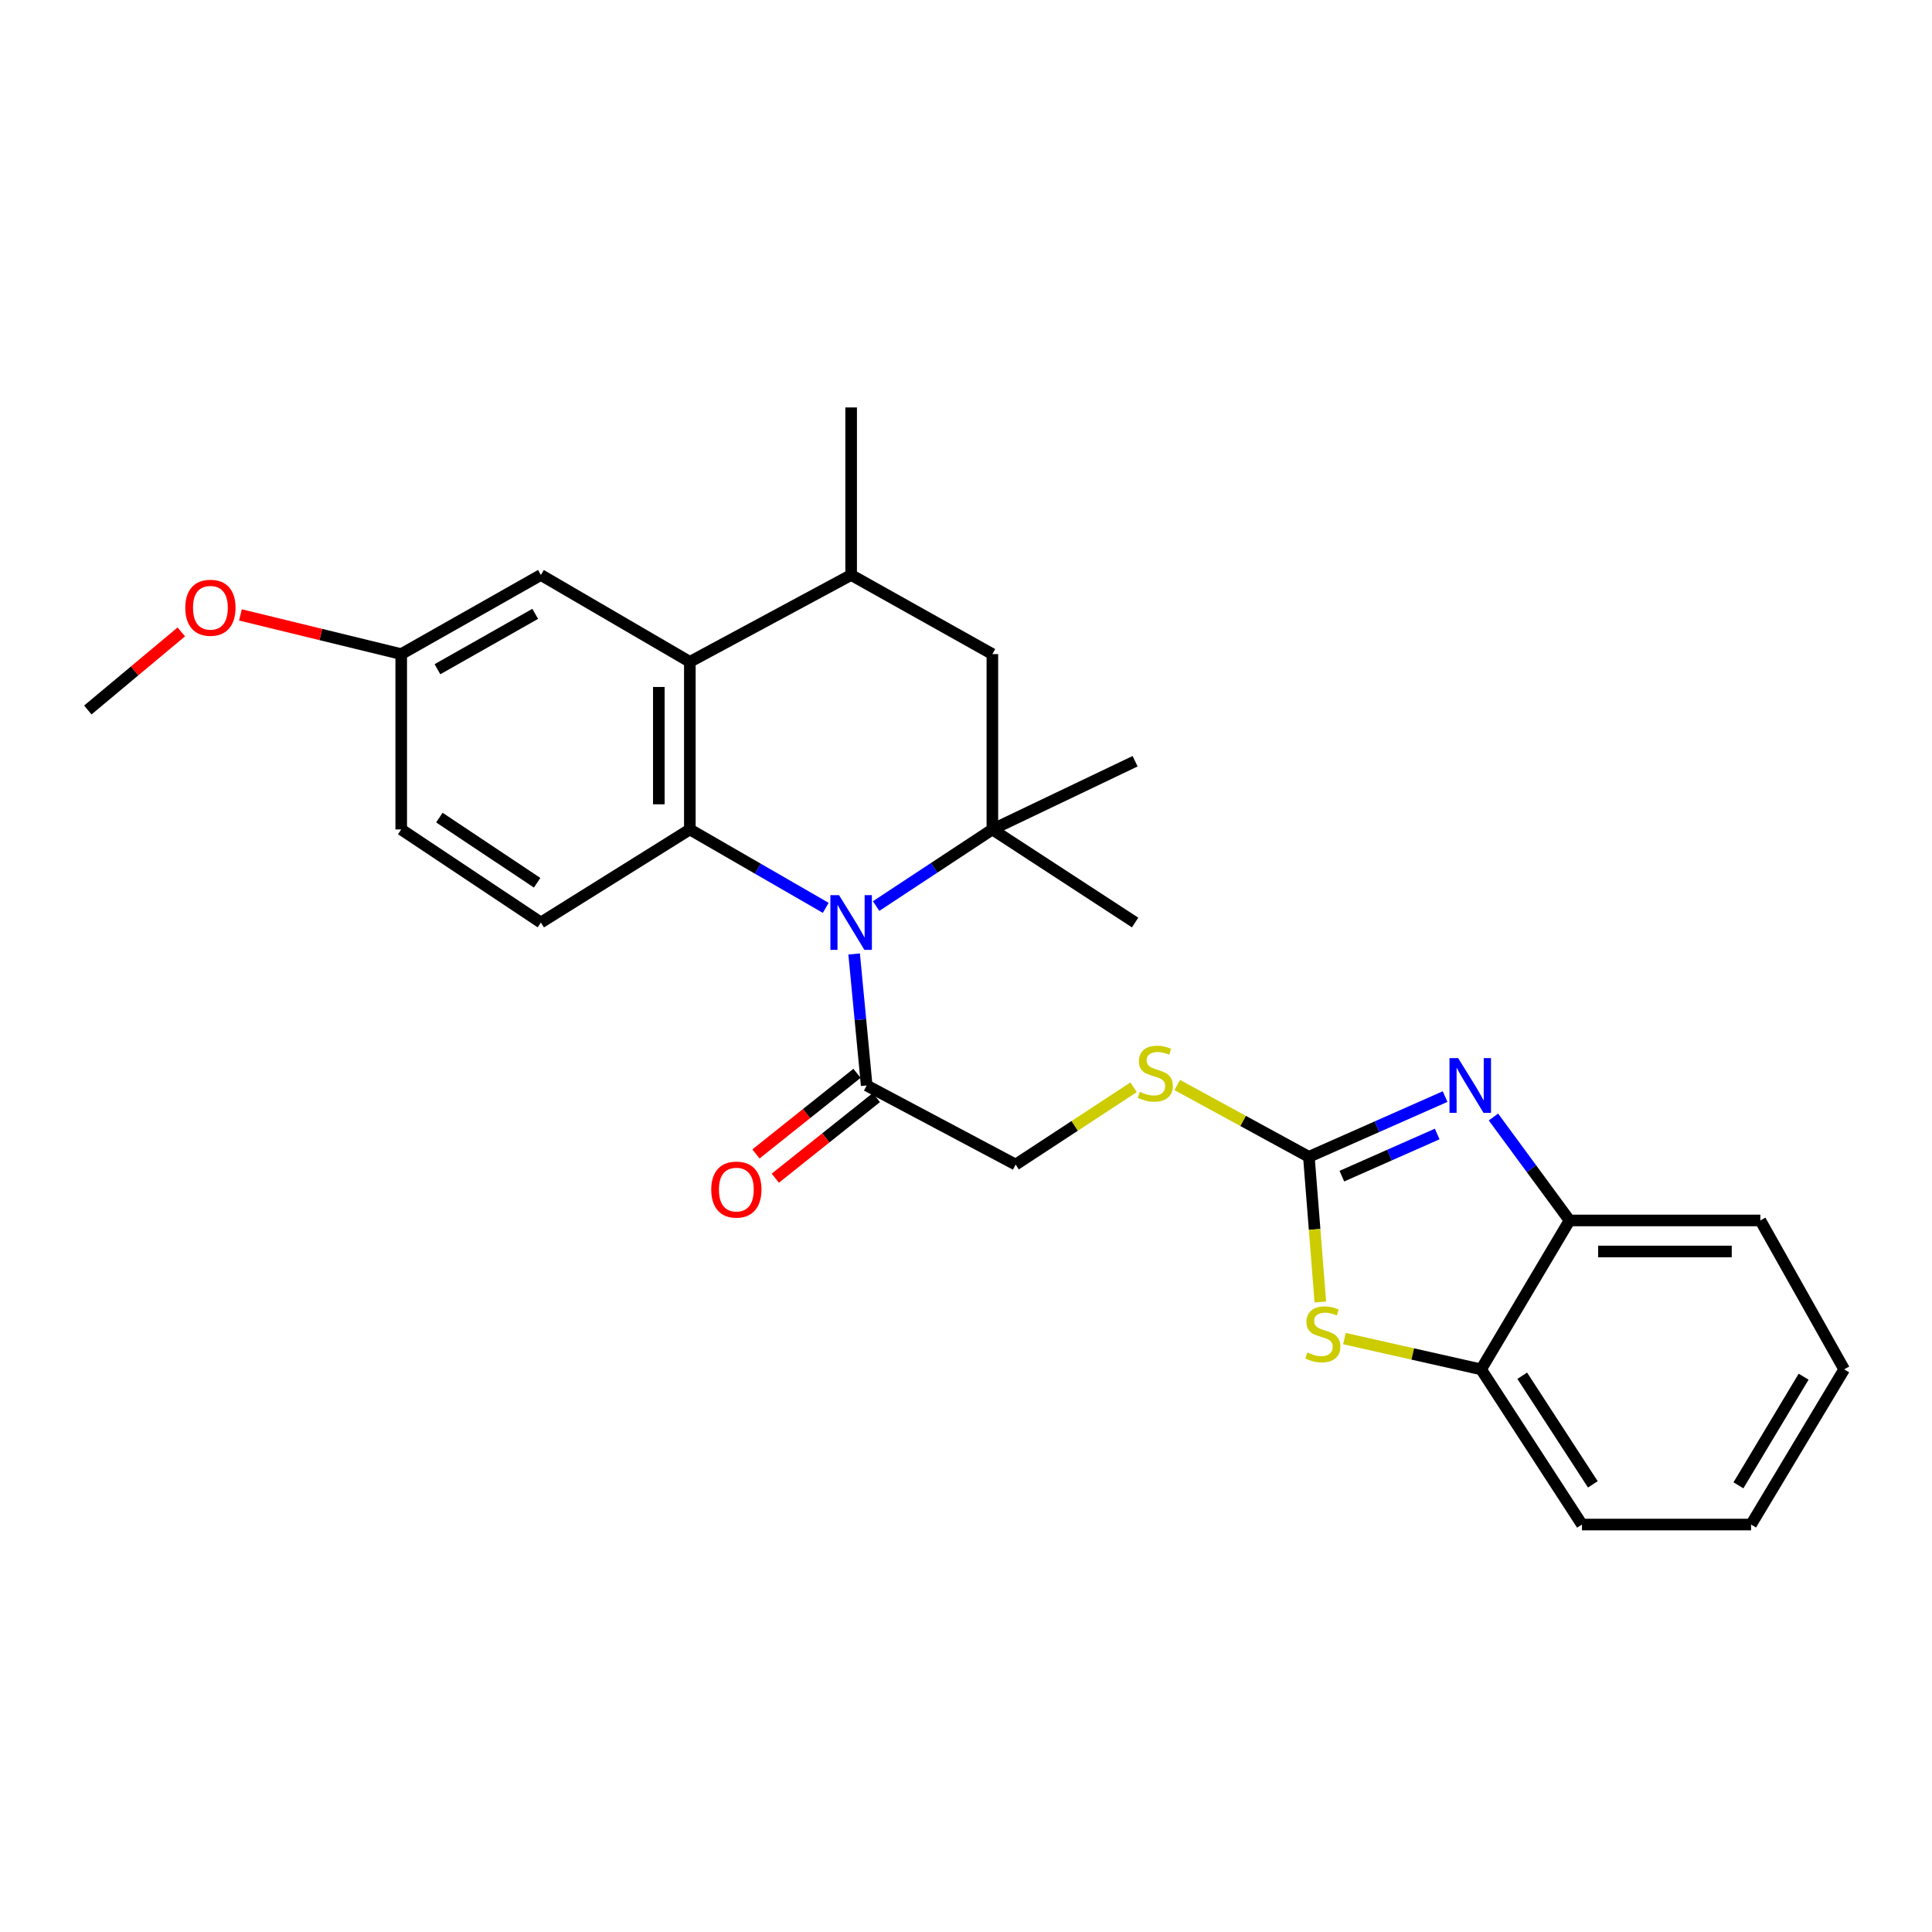 <?xml version='1.0' encoding='iso-8859-1'?>
<svg version='1.1' baseProfile='full'
              xmlns='http://www.w3.org/2000/svg'
                      xmlns:rdkit='http://www.rdkit.org/xml'
                      xmlns:xlink='http://www.w3.org/1999/xlink'
                  xml:space='preserve'
width='1000px' height='1000px' viewBox='0 0 1000 1000'>
<!-- END OF HEADER -->
<rect style='opacity:1.0;fill:#FFFFFF;stroke:none' width='1000' height='1000' x='0' y='0'> </rect>
<path class='bond-0' d='M 427.401,469.908 L 392.232,449.614' style='fill:none;fill-rule:evenodd;stroke:#0000FF;stroke-width:6px;stroke-linecap:butt;stroke-linejoin:miter;stroke-opacity:1' />
<path class='bond-0' d='M 392.232,449.614 L 357.063,429.321' style='fill:none;fill-rule:evenodd;stroke:#000000;stroke-width:6px;stroke-linecap:butt;stroke-linejoin:miter;stroke-opacity:1' />
<path class='bond-1' d='M 453.479,468.975 L 483.563,449.148' style='fill:none;fill-rule:evenodd;stroke:#0000FF;stroke-width:6px;stroke-linecap:butt;stroke-linejoin:miter;stroke-opacity:1' />
<path class='bond-1' d='M 483.563,449.148 L 513.647,429.321' style='fill:none;fill-rule:evenodd;stroke:#000000;stroke-width:6px;stroke-linecap:butt;stroke-linejoin:miter;stroke-opacity:1' />
<path class='bond-6' d='M 442.103,493.774 L 445.35,527.802' style='fill:none;fill-rule:evenodd;stroke:#0000FF;stroke-width:6px;stroke-linecap:butt;stroke-linejoin:miter;stroke-opacity:1' />
<path class='bond-6' d='M 445.35,527.802 L 448.596,561.831' style='fill:none;fill-rule:evenodd;stroke:#000000;stroke-width:6px;stroke-linecap:butt;stroke-linejoin:miter;stroke-opacity:1' />
<path class='bond-4' d='M 357.063,429.321 L 357.063,342.568' style='fill:none;fill-rule:evenodd;stroke:#000000;stroke-width:6px;stroke-linecap:butt;stroke-linejoin:miter;stroke-opacity:1' />
<path class='bond-4' d='M 341.007,416.308 L 341.007,355.581' style='fill:none;fill-rule:evenodd;stroke:#000000;stroke-width:6px;stroke-linecap:butt;stroke-linejoin:miter;stroke-opacity:1' />
<path class='bond-11' d='M 357.063,429.321 L 279.961,477.496' style='fill:none;fill-rule:evenodd;stroke:#000000;stroke-width:6px;stroke-linecap:butt;stroke-linejoin:miter;stroke-opacity:1' />
<path class='bond-8' d='M 513.647,429.321 L 513.647,338.563' style='fill:none;fill-rule:evenodd;stroke:#000000;stroke-width:6px;stroke-linecap:butt;stroke-linejoin:miter;stroke-opacity:1' />
<path class='bond-18' d='M 513.647,429.321 L 587.529,477.496' style='fill:none;fill-rule:evenodd;stroke:#000000;stroke-width:6px;stroke-linecap:butt;stroke-linejoin:miter;stroke-opacity:1' />
<path class='bond-19' d='M 513.647,429.321 L 587.529,394.008' style='fill:none;fill-rule:evenodd;stroke:#000000;stroke-width:6px;stroke-linecap:butt;stroke-linejoin:miter;stroke-opacity:1' />
<path class='bond-2' d='M 677.474,598.767 L 643.4,580.182' style='fill:none;fill-rule:evenodd;stroke:#000000;stroke-width:6px;stroke-linecap:butt;stroke-linejoin:miter;stroke-opacity:1' />
<path class='bond-2' d='M 643.4,580.182 L 609.326,561.596' style='fill:none;fill-rule:evenodd;stroke:#CCCC00;stroke-width:6px;stroke-linecap:butt;stroke-linejoin:miter;stroke-opacity:1' />
<path class='bond-3' d='M 677.474,598.767 L 712.725,583.179' style='fill:none;fill-rule:evenodd;stroke:#000000;stroke-width:6px;stroke-linecap:butt;stroke-linejoin:miter;stroke-opacity:1' />
<path class='bond-3' d='M 712.725,583.179 L 747.975,567.59' style='fill:none;fill-rule:evenodd;stroke:#0000FF;stroke-width:6px;stroke-linecap:butt;stroke-linejoin:miter;stroke-opacity:1' />
<path class='bond-3' d='M 694.543,608.774 L 719.218,597.862' style='fill:none;fill-rule:evenodd;stroke:#000000;stroke-width:6px;stroke-linecap:butt;stroke-linejoin:miter;stroke-opacity:1' />
<path class='bond-3' d='M 719.218,597.862 L 743.893,586.95' style='fill:none;fill-rule:evenodd;stroke:#0000FF;stroke-width:6px;stroke-linecap:butt;stroke-linejoin:miter;stroke-opacity:1' />
<path class='bond-5' d='M 677.474,598.767 L 680.439,636.344' style='fill:none;fill-rule:evenodd;stroke:#000000;stroke-width:6px;stroke-linecap:butt;stroke-linejoin:miter;stroke-opacity:1' />
<path class='bond-5' d='M 680.439,636.344 L 683.404,673.92' style='fill:none;fill-rule:evenodd;stroke:#CCCC00;stroke-width:6px;stroke-linecap:butt;stroke-linejoin:miter;stroke-opacity:1' />
<path class='bond-9' d='M 773.006,578.159 L 792.695,604.934' style='fill:none;fill-rule:evenodd;stroke:#0000FF;stroke-width:6px;stroke-linecap:butt;stroke-linejoin:miter;stroke-opacity:1' />
<path class='bond-9' d='M 792.695,604.934 L 812.384,631.708' style='fill:none;fill-rule:evenodd;stroke:#000000;stroke-width:6px;stroke-linecap:butt;stroke-linejoin:miter;stroke-opacity:1' />
<path class='bond-13' d='M 357.063,342.568 L 279.961,297.613' style='fill:none;fill-rule:evenodd;stroke:#000000;stroke-width:6px;stroke-linecap:butt;stroke-linejoin:miter;stroke-opacity:1' />
<path class='bond-27' d='M 357.063,342.568 L 440.551,297.613' style='fill:none;fill-rule:evenodd;stroke:#000000;stroke-width:6px;stroke-linecap:butt;stroke-linejoin:miter;stroke-opacity:1' />
<path class='bond-10' d='M 695.878,692.854 L 731.248,700.818' style='fill:none;fill-rule:evenodd;stroke:#CCCC00;stroke-width:6px;stroke-linecap:butt;stroke-linejoin:miter;stroke-opacity:1' />
<path class='bond-10' d='M 731.248,700.818 L 766.617,708.782' style='fill:none;fill-rule:evenodd;stroke:#000000;stroke-width:6px;stroke-linecap:butt;stroke-linejoin:miter;stroke-opacity:1' />
<path class='bond-14' d='M 448.596,561.831 L 525.698,602.781' style='fill:none;fill-rule:evenodd;stroke:#000000;stroke-width:6px;stroke-linecap:butt;stroke-linejoin:miter;stroke-opacity:1' />
<path class='bond-15' d='M 443.59,555.555 L 417.439,576.416' style='fill:none;fill-rule:evenodd;stroke:#000000;stroke-width:6px;stroke-linecap:butt;stroke-linejoin:miter;stroke-opacity:1' />
<path class='bond-15' d='M 417.439,576.416 L 391.288,597.277' style='fill:none;fill-rule:evenodd;stroke:#FF0000;stroke-width:6px;stroke-linecap:butt;stroke-linejoin:miter;stroke-opacity:1' />
<path class='bond-15' d='M 453.602,568.107 L 427.451,588.967' style='fill:none;fill-rule:evenodd;stroke:#000000;stroke-width:6px;stroke-linecap:butt;stroke-linejoin:miter;stroke-opacity:1' />
<path class='bond-15' d='M 427.451,588.967 L 401.3,609.828' style='fill:none;fill-rule:evenodd;stroke:#FF0000;stroke-width:6px;stroke-linecap:butt;stroke-linejoin:miter;stroke-opacity:1' />
<path class='bond-7' d='M 440.551,297.613 L 513.647,338.563' style='fill:none;fill-rule:evenodd;stroke:#000000;stroke-width:6px;stroke-linecap:butt;stroke-linejoin:miter;stroke-opacity:1' />
<path class='bond-21' d='M 440.551,297.613 L 440.551,210.896' style='fill:none;fill-rule:evenodd;stroke:#000000;stroke-width:6px;stroke-linecap:butt;stroke-linejoin:miter;stroke-opacity:1' />
<path class='bond-22' d='M 812.384,631.708 L 911.16,631.708' style='fill:none;fill-rule:evenodd;stroke:#000000;stroke-width:6px;stroke-linecap:butt;stroke-linejoin:miter;stroke-opacity:1' />
<path class='bond-22' d='M 827.2,647.763 L 896.344,647.763' style='fill:none;fill-rule:evenodd;stroke:#000000;stroke-width:6px;stroke-linecap:butt;stroke-linejoin:miter;stroke-opacity:1' />
<path class='bond-29' d='M 812.384,631.708 L 766.617,708.782' style='fill:none;fill-rule:evenodd;stroke:#000000;stroke-width:6px;stroke-linecap:butt;stroke-linejoin:miter;stroke-opacity:1' />
<path class='bond-23' d='M 766.617,708.782 L 818.824,789.104' style='fill:none;fill-rule:evenodd;stroke:#000000;stroke-width:6px;stroke-linecap:butt;stroke-linejoin:miter;stroke-opacity:1' />
<path class='bond-23' d='M 787.91,712.081 L 824.455,768.306' style='fill:none;fill-rule:evenodd;stroke:#000000;stroke-width:6px;stroke-linecap:butt;stroke-linejoin:miter;stroke-opacity:1' />
<path class='bond-17' d='M 279.961,477.496 L 207.667,429.321' style='fill:none;fill-rule:evenodd;stroke:#000000;stroke-width:6px;stroke-linecap:butt;stroke-linejoin:miter;stroke-opacity:1' />
<path class='bond-17' d='M 278.02,456.909 L 227.415,423.186' style='fill:none;fill-rule:evenodd;stroke:#000000;stroke-width:6px;stroke-linecap:butt;stroke-linejoin:miter;stroke-opacity:1' />
<path class='bond-12' d='M 586.742,562.775 L 556.22,582.778' style='fill:none;fill-rule:evenodd;stroke:#CCCC00;stroke-width:6px;stroke-linecap:butt;stroke-linejoin:miter;stroke-opacity:1' />
<path class='bond-12' d='M 556.22,582.778 L 525.698,602.781' style='fill:none;fill-rule:evenodd;stroke:#000000;stroke-width:6px;stroke-linecap:butt;stroke-linejoin:miter;stroke-opacity:1' />
<path class='bond-28' d='M 279.961,297.613 L 207.667,338.563' style='fill:none;fill-rule:evenodd;stroke:#000000;stroke-width:6px;stroke-linecap:butt;stroke-linejoin:miter;stroke-opacity:1' />
<path class='bond-28' d='M 277.03,317.726 L 226.425,346.391' style='fill:none;fill-rule:evenodd;stroke:#000000;stroke-width:6px;stroke-linecap:butt;stroke-linejoin:miter;stroke-opacity:1' />
<path class='bond-16' d='M 207.667,338.563 L 207.667,429.321' style='fill:none;fill-rule:evenodd;stroke:#000000;stroke-width:6px;stroke-linecap:butt;stroke-linejoin:miter;stroke-opacity:1' />
<path class='bond-20' d='M 207.667,338.563 L 166.059,328.42' style='fill:none;fill-rule:evenodd;stroke:#000000;stroke-width:6px;stroke-linecap:butt;stroke-linejoin:miter;stroke-opacity:1' />
<path class='bond-20' d='M 166.059,328.42 L 124.45,318.278' style='fill:none;fill-rule:evenodd;stroke:#FF0000;stroke-width:6px;stroke-linecap:butt;stroke-linejoin:miter;stroke-opacity:1' />
<path class='bond-24' d='M 93.842,327.074 L 69.648,347.282' style='fill:none;fill-rule:evenodd;stroke:#FF0000;stroke-width:6px;stroke-linecap:butt;stroke-linejoin:miter;stroke-opacity:1' />
<path class='bond-24' d='M 69.648,347.282 L 45.455,367.49' style='fill:none;fill-rule:evenodd;stroke:#000000;stroke-width:6px;stroke-linecap:butt;stroke-linejoin:miter;stroke-opacity:1' />
<path class='bond-25' d='M 911.16,631.708 L 954.545,708.782' style='fill:none;fill-rule:evenodd;stroke:#000000;stroke-width:6px;stroke-linecap:butt;stroke-linejoin:miter;stroke-opacity:1' />
<path class='bond-26' d='M 818.824,789.104 L 906.353,789.104' style='fill:none;fill-rule:evenodd;stroke:#000000;stroke-width:6px;stroke-linecap:butt;stroke-linejoin:miter;stroke-opacity:1' />
<path class='bond-30' d='M 954.545,708.782 L 906.353,789.104' style='fill:none;fill-rule:evenodd;stroke:#000000;stroke-width:6px;stroke-linecap:butt;stroke-linejoin:miter;stroke-opacity:1' />
<path class='bond-30' d='M 933.549,712.57 L 899.814,768.795' style='fill:none;fill-rule:evenodd;stroke:#000000;stroke-width:6px;stroke-linecap:butt;stroke-linejoin:miter;stroke-opacity:1' />
<path  class='atom-0' d='M 434.291 463.336
L 443.571 478.336
Q 444.491 479.816, 445.971 482.496
Q 447.451 485.176, 447.531 485.336
L 447.531 463.336
L 451.291 463.336
L 451.291 491.656
L 447.411 491.656
L 437.451 475.256
Q 436.291 473.336, 435.051 471.136
Q 433.851 468.936, 433.491 468.256
L 433.491 491.656
L 429.811 491.656
L 429.811 463.336
L 434.291 463.336
' fill='#0000FF'/>
<path  class='atom-4' d='M 754.738 547.671
L 764.018 562.671
Q 764.938 564.151, 766.418 566.831
Q 767.898 569.511, 767.978 569.671
L 767.978 547.671
L 771.738 547.671
L 771.738 575.991
L 767.858 575.991
L 757.898 559.591
Q 756.738 557.671, 755.498 555.471
Q 754.298 553.271, 753.938 552.591
L 753.938 575.991
L 750.258 575.991
L 750.258 547.671
L 754.738 547.671
' fill='#0000FF'/>
<path  class='atom-6' d='M 676.699 700.056
Q 677.019 700.176, 678.339 700.736
Q 679.659 701.296, 681.099 701.656
Q 682.579 701.976, 684.019 701.976
Q 686.699 701.976, 688.259 700.696
Q 689.819 699.376, 689.819 697.096
Q 689.819 695.536, 689.019 694.576
Q 688.259 693.616, 687.059 693.096
Q 685.859 692.576, 683.859 691.976
Q 681.339 691.216, 679.819 690.496
Q 678.339 689.776, 677.259 688.256
Q 676.219 686.736, 676.219 684.176
Q 676.219 680.616, 678.619 678.416
Q 681.059 676.216, 685.859 676.216
Q 689.139 676.216, 692.859 677.776
L 691.939 680.856
Q 688.539 679.456, 685.979 679.456
Q 683.219 679.456, 681.699 680.616
Q 680.179 681.736, 680.219 683.696
Q 680.219 685.216, 680.979 686.136
Q 681.779 687.056, 682.899 687.576
Q 684.059 688.096, 685.979 688.696
Q 688.539 689.496, 690.059 690.296
Q 691.579 691.096, 692.659 692.736
Q 693.779 694.336, 693.779 697.096
Q 693.779 701.016, 691.139 703.136
Q 688.539 705.216, 684.179 705.216
Q 681.659 705.216, 679.739 704.656
Q 677.859 704.136, 675.619 703.216
L 676.699 700.056
' fill='#CCCC00'/>
<path  class='atom-13' d='M 589.982 565.129
Q 590.302 565.249, 591.622 565.809
Q 592.942 566.369, 594.382 566.729
Q 595.862 567.049, 597.302 567.049
Q 599.982 567.049, 601.542 565.769
Q 603.102 564.449, 603.102 562.169
Q 603.102 560.609, 602.302 559.649
Q 601.542 558.689, 600.342 558.169
Q 599.142 557.649, 597.142 557.049
Q 594.622 556.289, 593.102 555.569
Q 591.622 554.849, 590.542 553.329
Q 589.502 551.809, 589.502 549.249
Q 589.502 545.689, 591.902 543.489
Q 594.342 541.289, 599.142 541.289
Q 602.422 541.289, 606.142 542.849
L 605.222 545.929
Q 601.822 544.529, 599.262 544.529
Q 596.502 544.529, 594.982 545.689
Q 593.462 546.809, 593.502 548.769
Q 593.502 550.289, 594.262 551.209
Q 595.062 552.129, 596.182 552.649
Q 597.342 553.169, 599.262 553.769
Q 601.822 554.569, 603.342 555.369
Q 604.862 556.169, 605.942 557.809
Q 607.062 559.409, 607.062 562.169
Q 607.062 566.089, 604.422 568.209
Q 601.822 570.289, 597.462 570.289
Q 594.942 570.289, 593.022 569.729
Q 591.142 569.209, 588.902 568.289
L 589.982 565.129
' fill='#CCCC00'/>
<path  class='atom-16' d='M 368.137 615.723
Q 368.137 608.923, 371.497 605.123
Q 374.857 601.323, 381.137 601.323
Q 387.417 601.323, 390.777 605.123
Q 394.137 608.923, 394.137 615.723
Q 394.137 622.603, 390.737 626.523
Q 387.337 630.403, 381.137 630.403
Q 374.897 630.403, 371.497 626.523
Q 368.137 622.643, 368.137 615.723
M 381.137 627.203
Q 385.457 627.203, 387.777 624.323
Q 390.137 621.403, 390.137 615.723
Q 390.137 610.163, 387.777 607.363
Q 385.457 604.523, 381.137 604.523
Q 376.817 604.523, 374.457 607.323
Q 372.137 610.123, 372.137 615.723
Q 372.137 621.443, 374.457 624.323
Q 376.817 627.203, 381.137 627.203
' fill='#FF0000'/>
<path  class='atom-21' d='M 95.909 314.569
Q 95.909 307.769, 99.269 303.969
Q 102.629 300.169, 108.909 300.169
Q 115.189 300.169, 118.549 303.969
Q 121.909 307.769, 121.909 314.569
Q 121.909 321.449, 118.509 325.369
Q 115.109 329.249, 108.909 329.249
Q 102.669 329.249, 99.269 325.369
Q 95.909 321.489, 95.909 314.569
M 108.909 326.049
Q 113.229 326.049, 115.549 323.169
Q 117.909 320.249, 117.909 314.569
Q 117.909 309.009, 115.549 306.209
Q 113.229 303.369, 108.909 303.369
Q 104.589 303.369, 102.229 306.169
Q 99.909 308.969, 99.909 314.569
Q 99.909 320.289, 102.229 323.169
Q 104.589 326.049, 108.909 326.049
' fill='#FF0000'/>
</svg>
